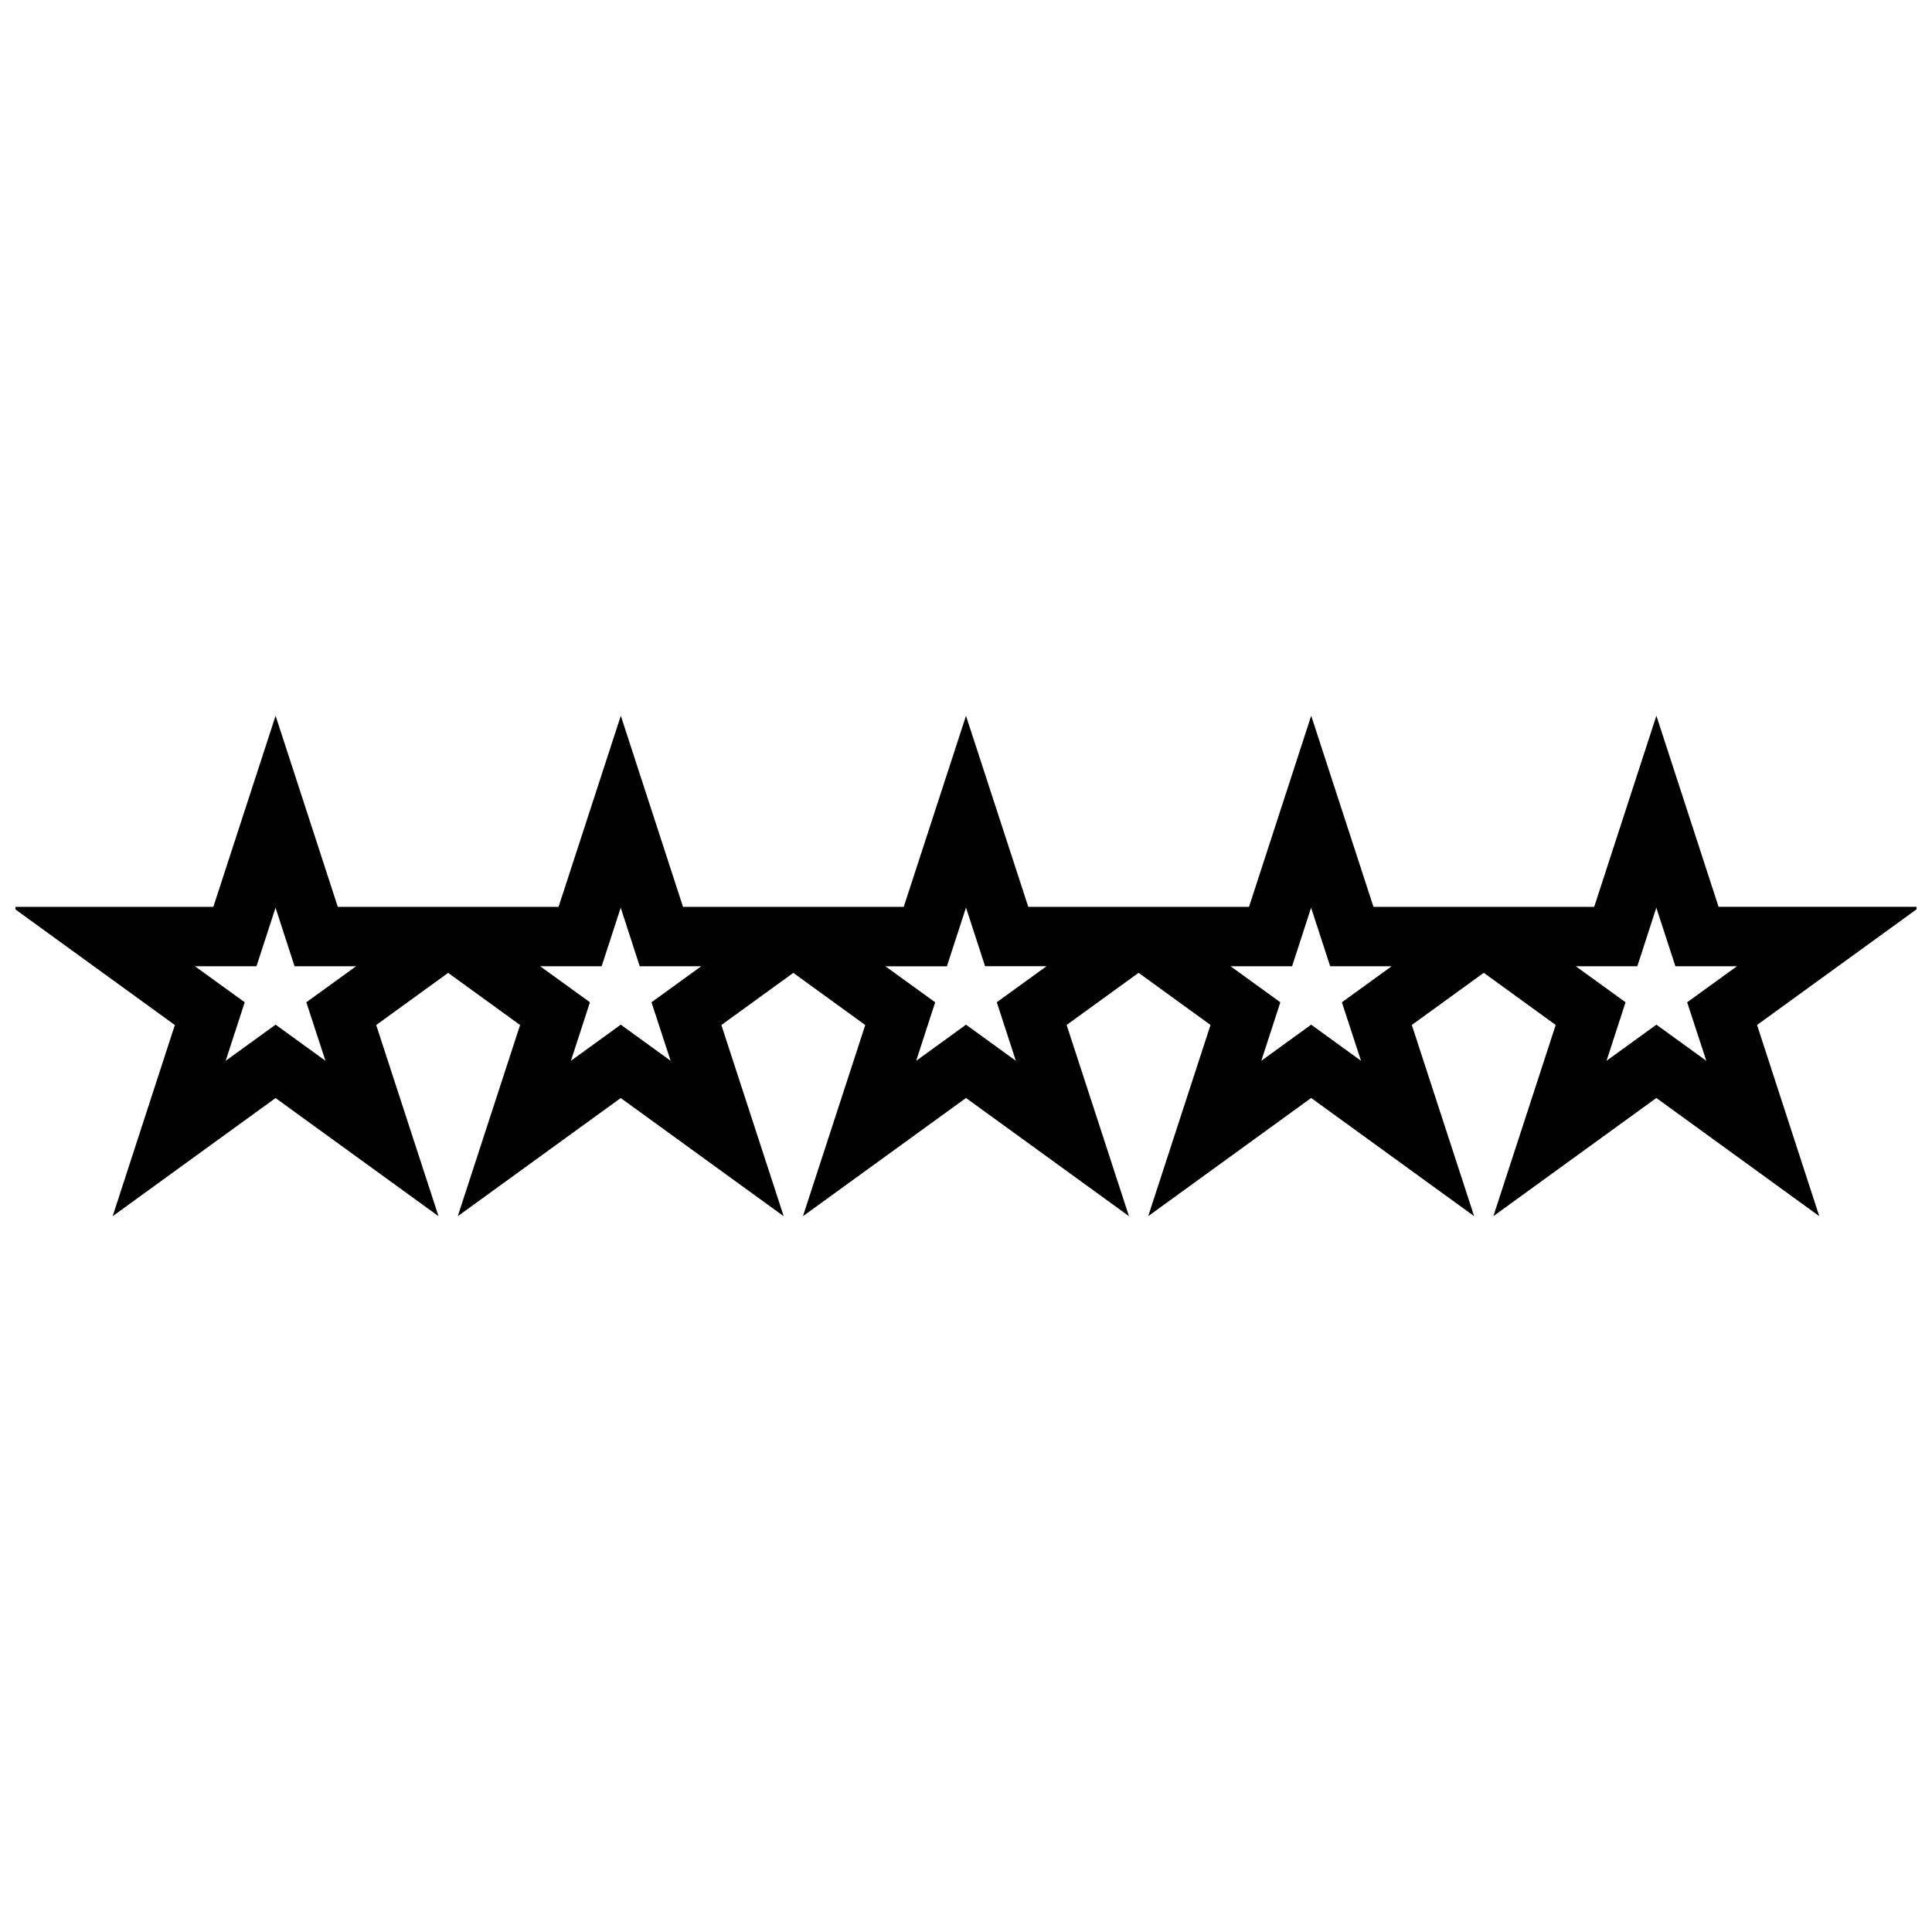 <?xml version="1.0" encoding="UTF-8"?>
<!-- Uploaded to: SVG Repo, www.svgrepo.com, Generator: SVG Repo Mixer Tools -->
<svg width="800px" height="800px" version="1.1" viewBox="144 144 512 512" xmlns="http://www.w3.org/2000/svg">
 <defs>
  <clipPath id="a">
   <path d="m148.09 333h503.81v134h-503.81z"/>
  </clipPath>
 </defs>
 <g clip-path="url(#a)">
  <path d="m582.96 333.68-16.484 50.648h-58.492l-16.5-50.648-16.484 50.648h-58.492l-16.508-50.633-16.5 50.633h-58.492l-16.484-50.648-16.5 50.648h-58.504l-16.484-50.648-16.5 50.648h-53.387l43.188 31.316-16.484 50.664 43.172-31.316 43.188 31.316-16.516-50.664 19.066-13.824 19.066 13.824-16.516 50.664 43.188-31.316 43.188 31.316-16.516-50.664 19.066-13.824 19.066 13.824-16.516 50.664 43.211-31.332 43.188 31.316-16.516-50.664 19.066-13.824 19.066 13.824-16.516 50.664 43.188-31.316 43.188 31.316-16.516-50.664 19.066-13.824 19.066 13.824-16.516 50.664 43.188-31.316 43.172 31.316-16.484-50.664 43.188-31.316h-53.387zm-352.71 91.441-13.211-9.574-13.227 9.574 5.039-15.508-13.18-9.539h16.297l5.055-15.523 5.039 15.523h16.297l-13.18 9.539zm91.473 0-13.211-9.574-13.211 9.574 5.039-15.508-13.18-9.539h16.281l5.055-15.523 5.039 15.523h16.297l-13.18 9.539zm91.488 0-13.207-9.57-13.211 9.574 5.039-15.508-13.18-9.539h16.281l5.07-15.559 5.055 15.539h16.281l-13.18 9.539zm91.473 0-13.211-9.574-13.211 9.574 5.039-15.508-13.18-9.539h16.297l5.039-15.523 5.055 15.523h16.281l-13.18 9.539zm91.504 0-13.227-9.574-13.211 9.574 5.039-15.508-13.18-9.539h16.297l5.039-15.523 5.055 15.523h16.297l-13.18 9.539z"/>
 </g>
</svg>